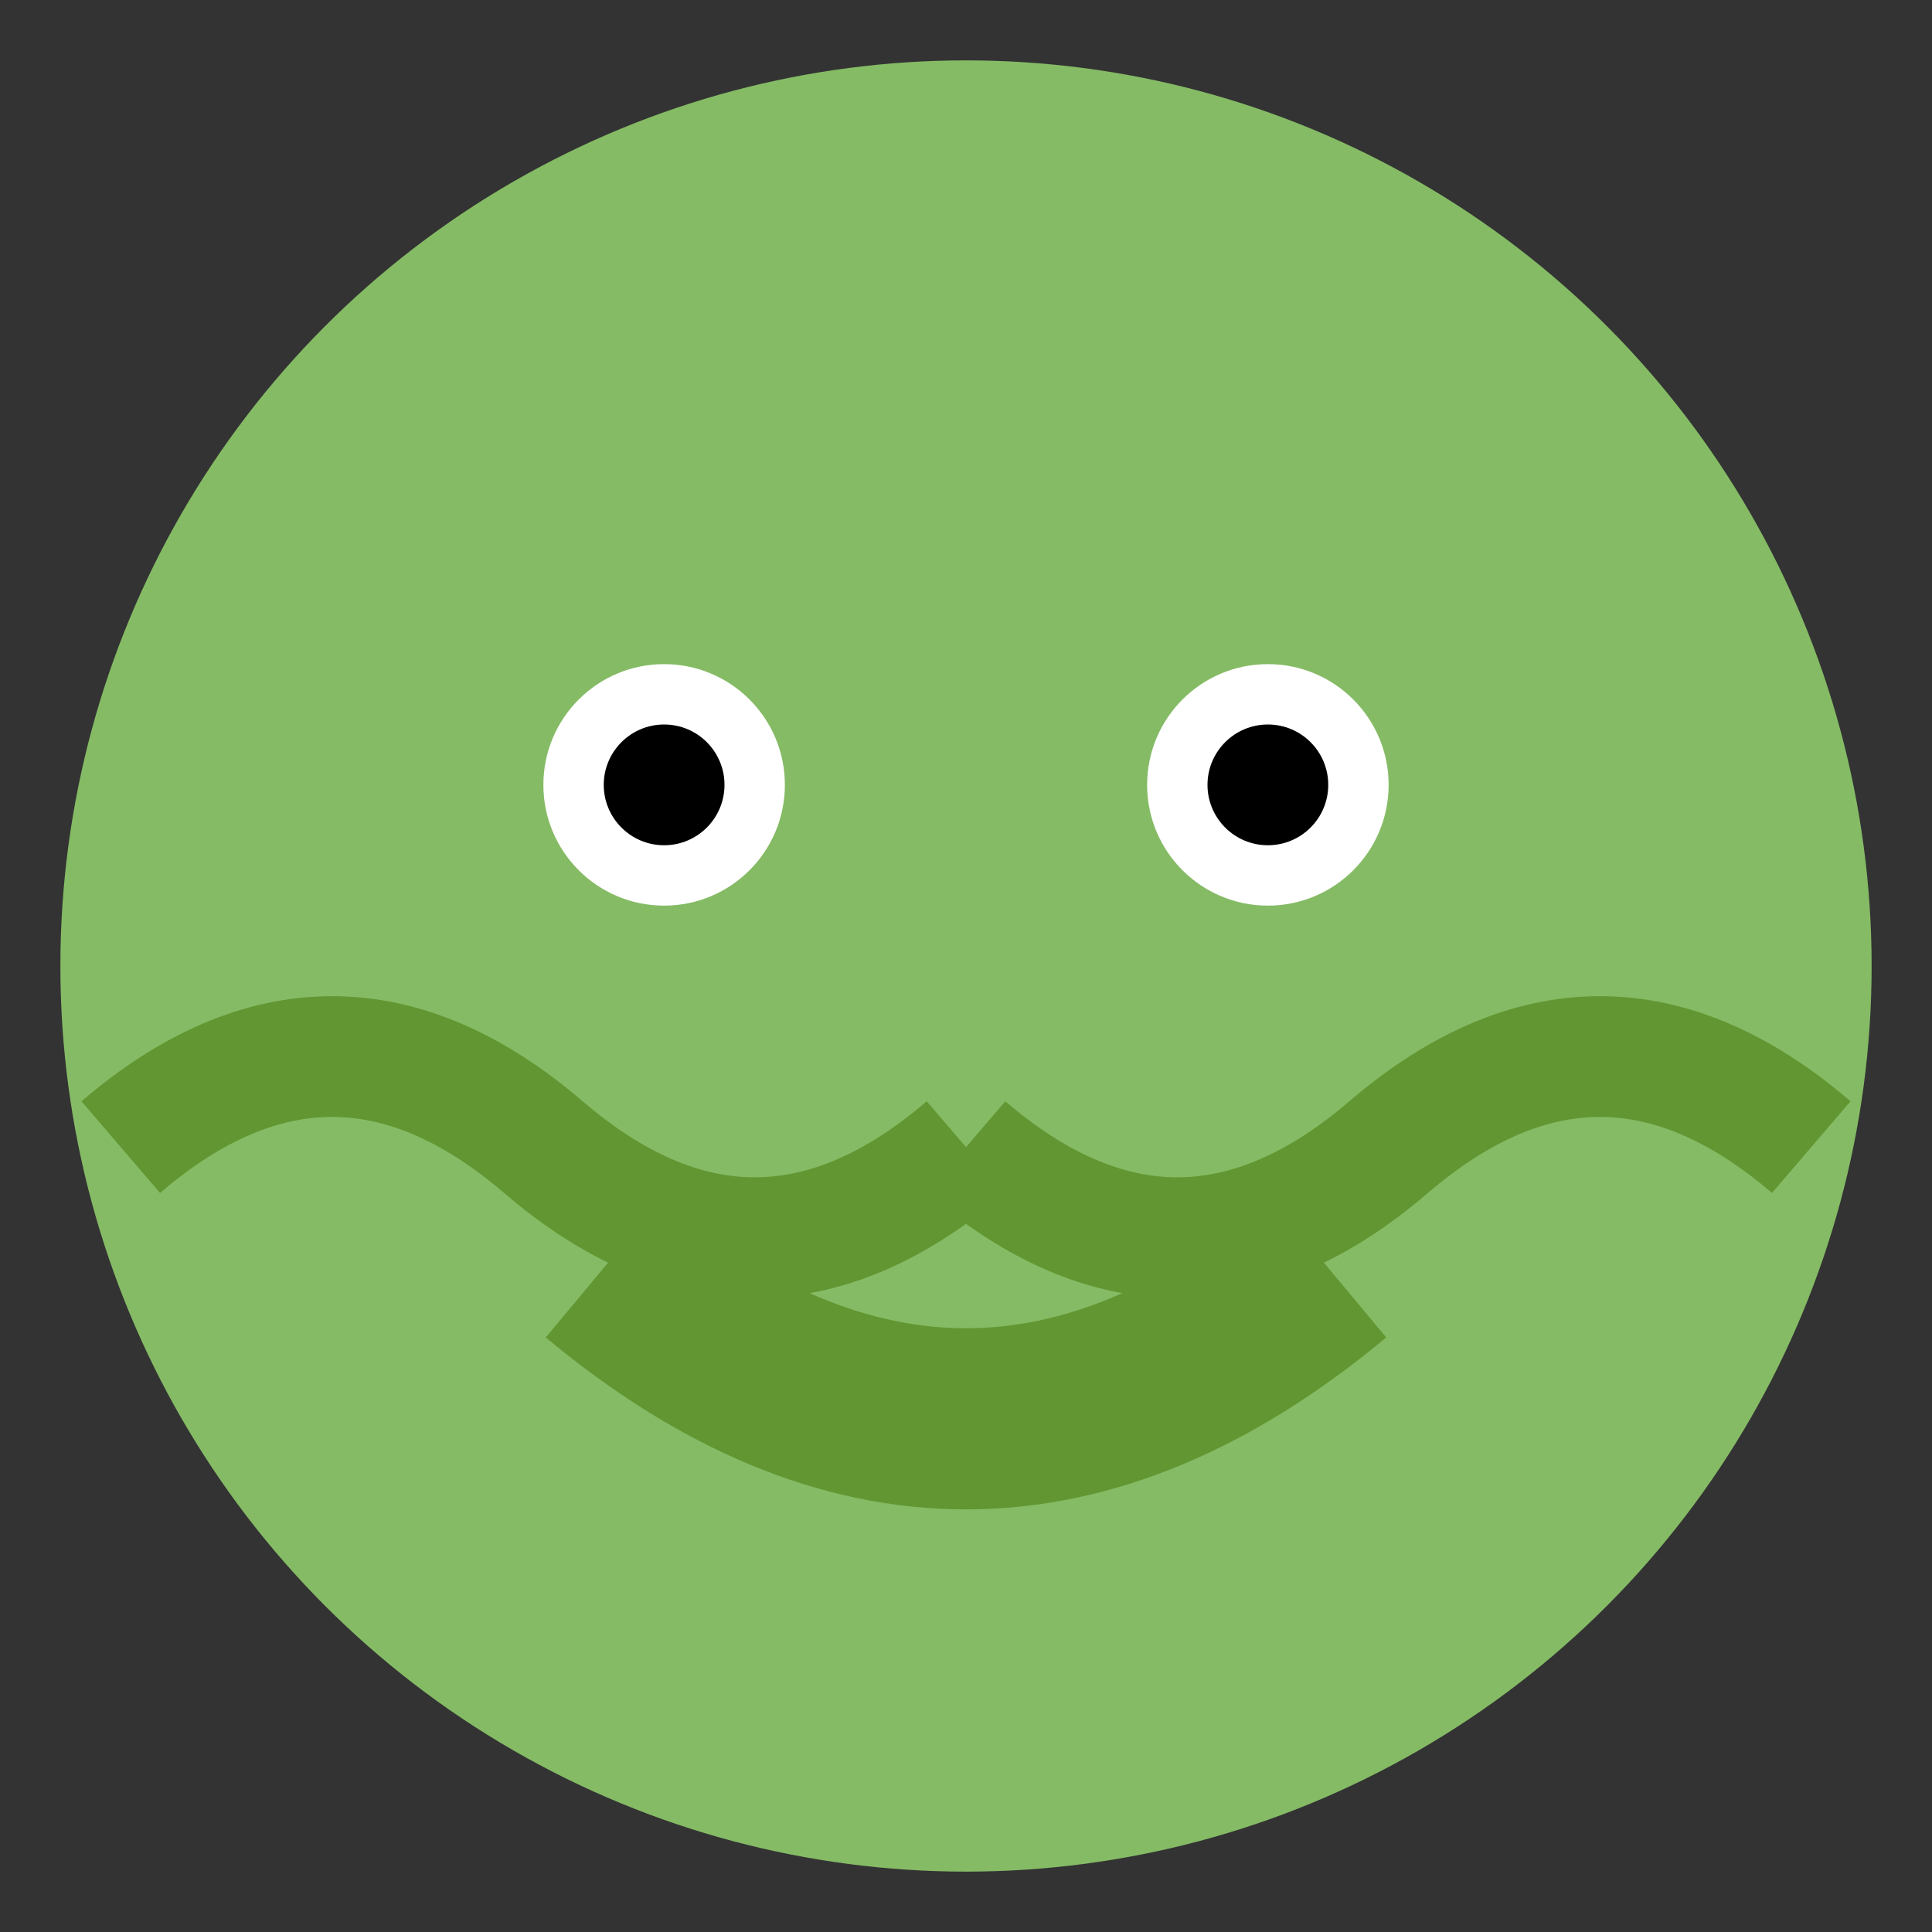 <svg xmlns="http://www.w3.org/2000/svg" viewBox="0 0 64 64" width="64px" height="64px" role="img" aria-labelledby="title">
  <rect x="0" y="0" width="64" height="64" fill="#333333" stroke="none"/>
  <title>Adult Froge</title>
  <desc>An artistic representation of an adult frog</desc>
  <circle cx="32" cy="32" r="30" fill="#85BB65"/>
  <circle cx="22" cy="26" r="4" fill="#fff"/>
  <circle cx="42" cy="26" r="4" fill="#fff"/>
  <circle cx="22" cy="26" r="2" fill="#000"/>
  <circle cx="42" cy="26" r="2" fill="#000"/>
  <path d="M32 38 Q25 44 18 38 T4 38" stroke="#629632" stroke-width="4" fill="none"/>
  <path d="M32 38 Q39 44 46 38 T60 38" stroke="#629632" stroke-width="4" fill="none"/>
  <path d="M20 42 Q32 52 44 42" stroke="#629632" stroke-width="6" fill="none"/>
</svg>